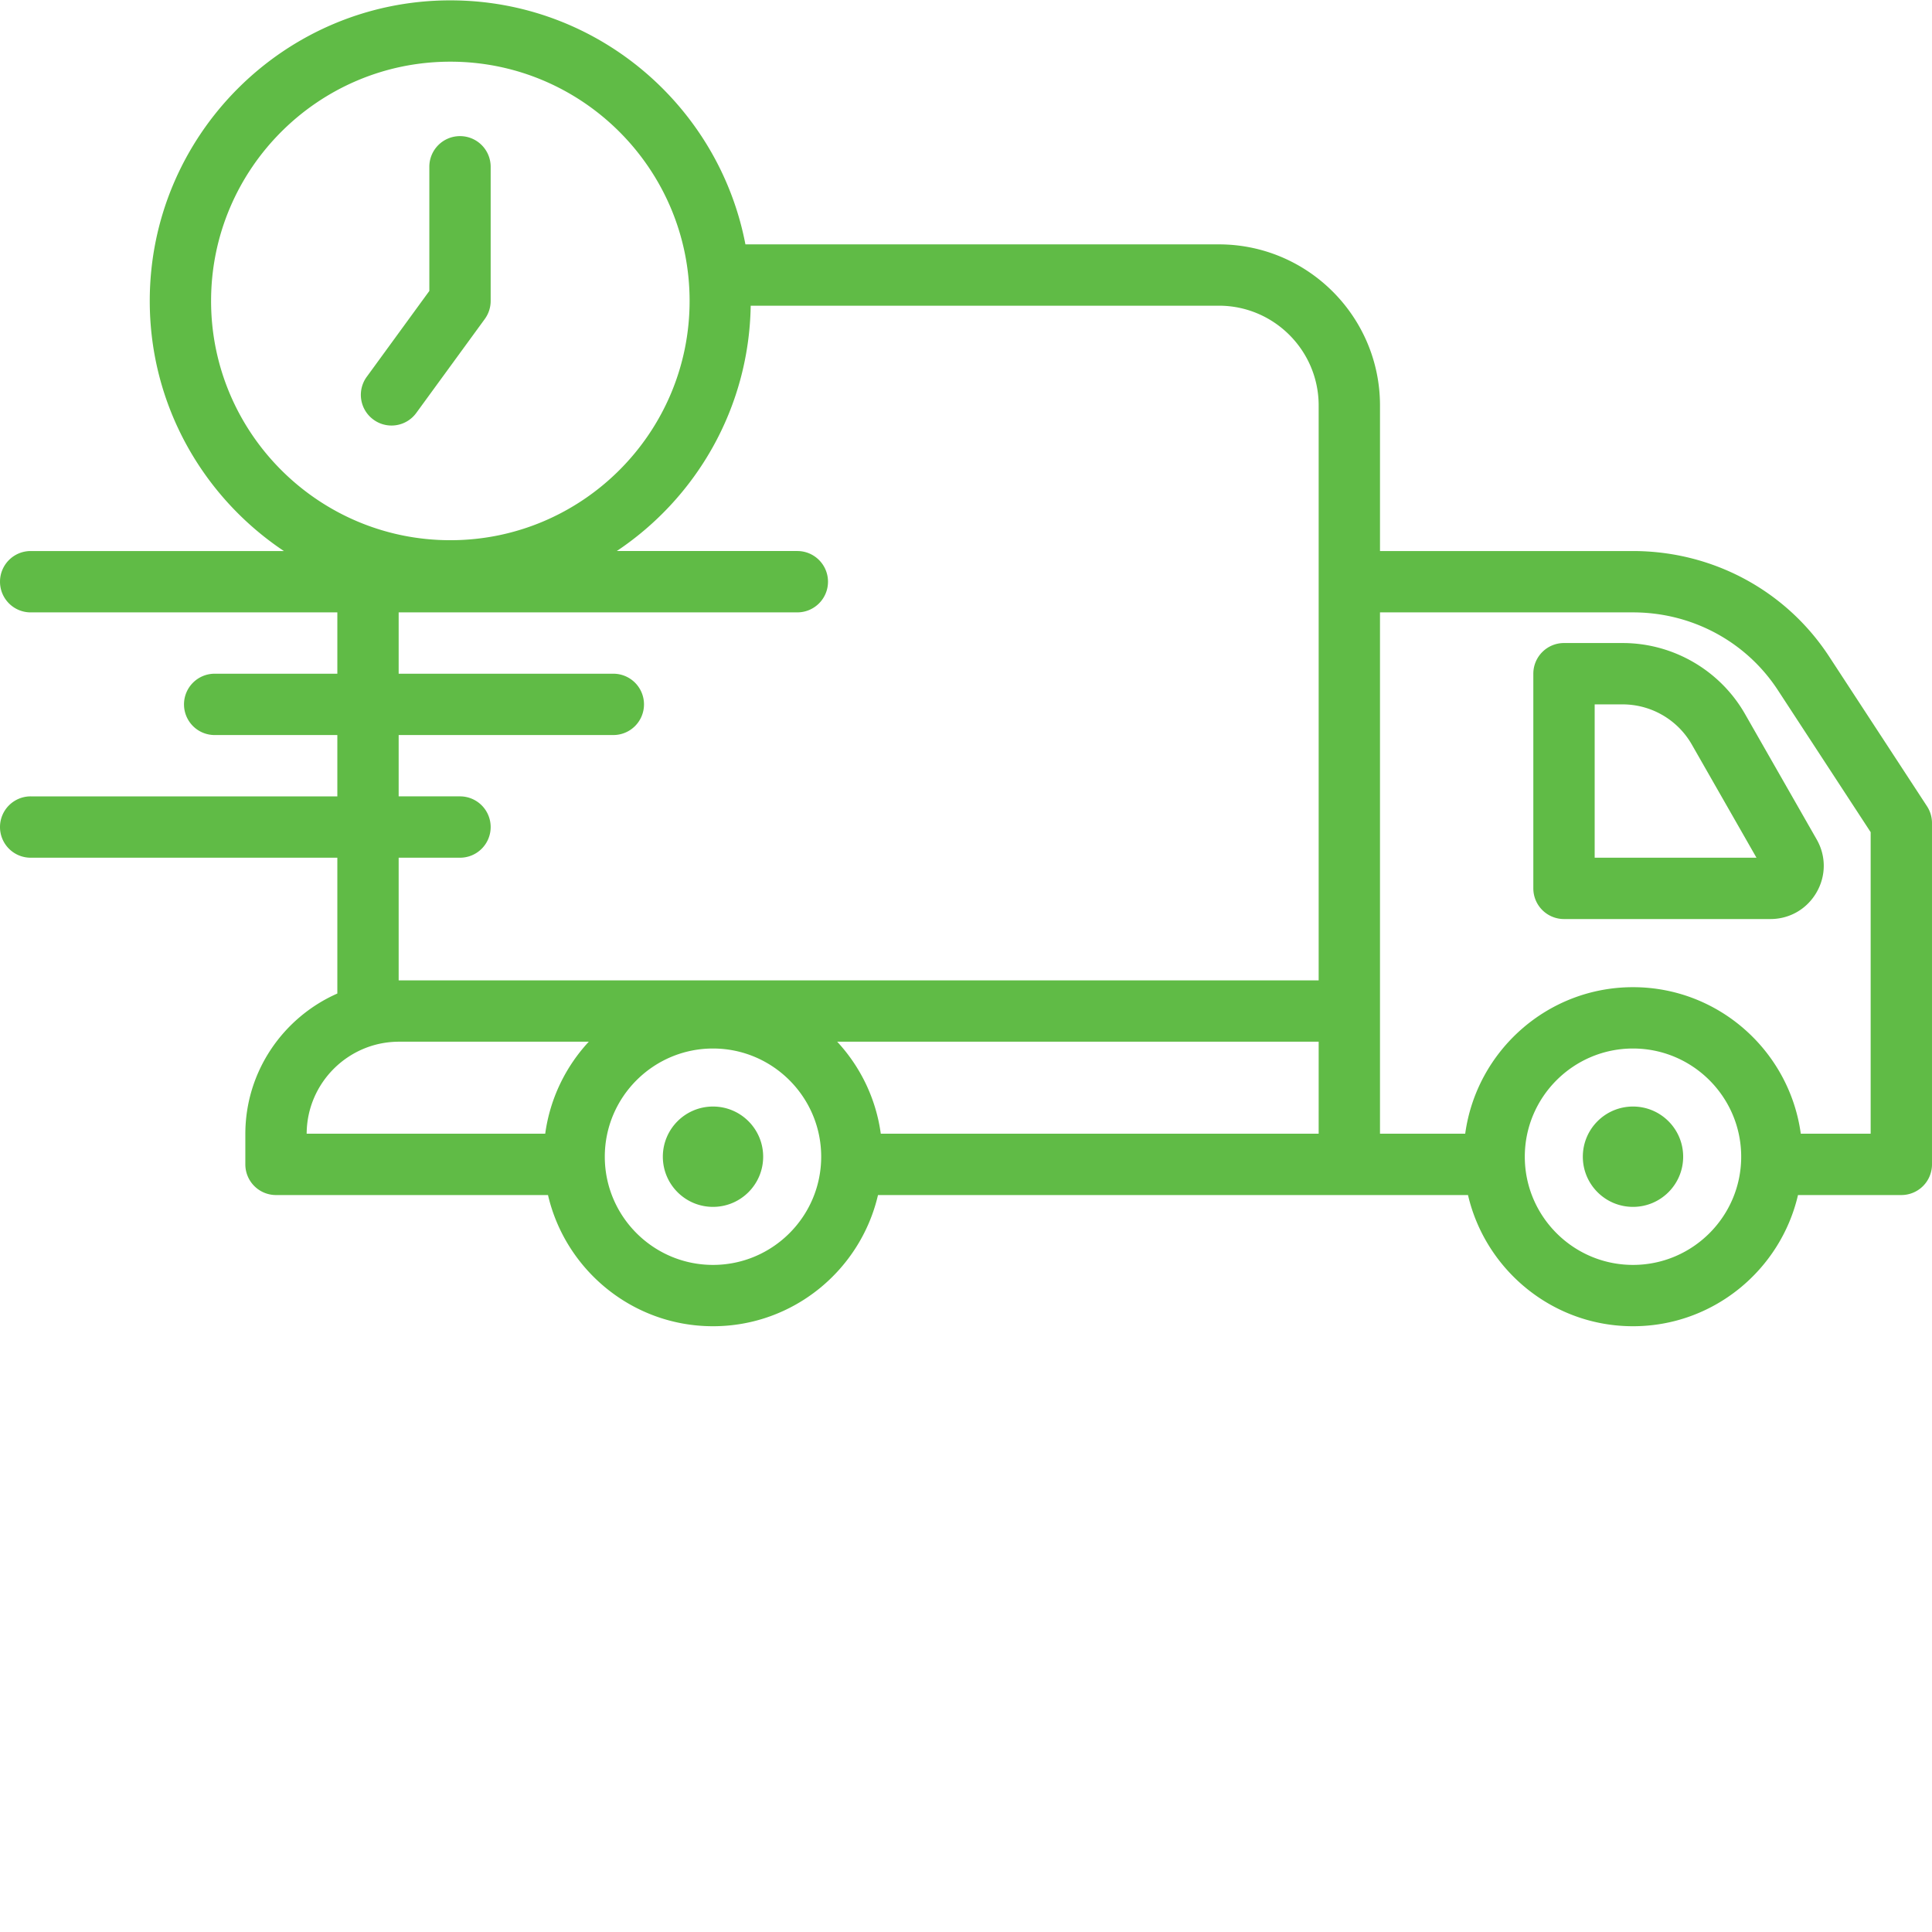 <svg xmlns="http://www.w3.org/2000/svg" version="1.1" xmlns:xlink="http://www.w3.org/1999/xlink" width="512" height="512" x="0" y="0" viewBox="0 0 430.08 430" style="enable-background:new 0 0 512 512" xml:space="preserve" class=""><g><path d="m428.969 179.441-21.77-33.308c-9.613-14.719-25.945-23.508-43.699-23.508h-56.3V90.227c0-19.782-16.087-35.868-35.868-35.868H165.937C160.023 23.473 132.836.04 100.25.04c-36.898 0-66.914 30.02-66.914 66.914 0 23.2 11.879 43.664 29.863 55.672H6.83c-3.774 0-6.829 3.055-6.829 6.828s3.055 6.828 6.828 6.828h68.266v13.653H47.785a6.824 6.824 0 0 0-6.824 6.828 6.82 6.82 0 0 0 6.824 6.824h27.309v13.652H6.828A6.825 6.825 0 0 0 0 184.066a6.825 6.825 0 0 0 6.828 6.829h68.266v30.234c-12.035 5.309-20.48 17.316-20.48 31.293v6.738a6.828 6.828 0 0 0 6.827 6.828h60.547c3.883 16.703 18.86 29.203 36.73 29.203 17.876 0 32.848-12.5 36.731-29.203h131.34c3.887 16.703 18.863 29.203 36.73 29.203 17.868 0 32.848-12.5 36.731-29.203h23.004a6.822 6.822 0 0 0 6.824-6.828v-75.984a6.832 6.832 0 0 0-1.11-3.735zM46.989 66.953c0-29.367 23.894-53.262 53.261-53.262 29.371 0 53.262 23.895 53.262 53.262s-23.89 53.262-53.262 53.262c-29.367 0-53.262-23.895-53.262-53.262zm41.757 123.942h13.652a6.825 6.825 0 0 0 6.829-6.829 6.825 6.825 0 0 0-6.829-6.828H88.746v-13.652h47.79a6.82 6.82 0 0 0 6.823-6.824 6.824 6.824 0 0 0-6.824-6.828H88.746V136.28h88.746c3.77 0 6.828-3.054 6.828-6.828s-3.058-6.828-6.828-6.828h-40.191c17.707-11.824 29.453-31.855 29.812-54.613h104.223c12.246 0 22.21 9.968 22.21 22.215v127.972H88.833c-.027 0-.055.008-.086.008zm204.8 61.437H196.07c-1.074-7.852-4.558-14.93-9.703-20.48h107.18zm-204.714-20.48h42.238c-5.14 5.55-8.629 12.628-9.699 20.48H68.266c.046-11.297 9.257-20.48 20.566-20.48zm69.887 49.687c-13.278 0-24.086-10.805-24.086-24.086 0-13.277 10.808-24.086 24.086-24.086 13.281 0 24.086 10.809 24.086 24.086 0 13.281-10.805 24.086-24.086 24.086zm204.8 0c-13.277 0-24.085-10.805-24.085-24.086 0-13.277 10.808-24.086 24.086-24.086 13.28 0 24.085 10.809 24.085 24.086 0 13.281-10.804 24.086-24.085 24.086zm52.907-29.207H400.87c-2.512-18.387-18.285-32.617-37.351-32.617-19.067 0-34.836 14.23-37.352 32.617h-18.969v-116.05H363.5c13.121 0 25.188 6.472 32.273 17.316l20.653 31.609zm0 0" fill="#60bb46" opacity="1" data-original="#000000" class=""></path><path d="M374.688 257.453c0 6.168-5 11.168-11.168 11.168s-11.168-5-11.168-11.168 5-11.168 11.168-11.168 11.168 5 11.168 11.168zM169.887 257.453c0 6.168-5 11.168-11.168 11.168-6.164 0-11.164-5-11.164-11.168s5-11.168 11.164-11.168c6.168 0 11.168 5 11.168 11.168zM109.227 66.953V37.086a6.822 6.822 0 0 0-6.829-6.824 6.82 6.82 0 0 0-6.824 6.824v27.64L81.641 83.84a6.816 6.816 0 0 0 1.492 9.531 6.784 6.784 0 0 0 4.02 1.317 6.81 6.81 0 0 0 5.519-2.81l15.246-20.905a6.828 6.828 0 0 0 1.309-4.02zM361.219 143.105H348.16a6.825 6.825 0 0 0-6.828 6.829v47.785a6.825 6.825 0 0 0 6.828 6.828h45.945c4.282 0 8.114-2.215 10.262-5.914 2.149-3.7 2.153-8.13.035-11.82l-15.941-27.903c-5.566-9.742-16.008-15.805-27.242-15.805zm-6.23 47.79v-34.133h6.23a17.749 17.749 0 0 1 15.386 8.925l14.403 25.208zm0 0" fill="#60bb46" opacity="1" data-original="#000000" class=""></path></g></svg>
